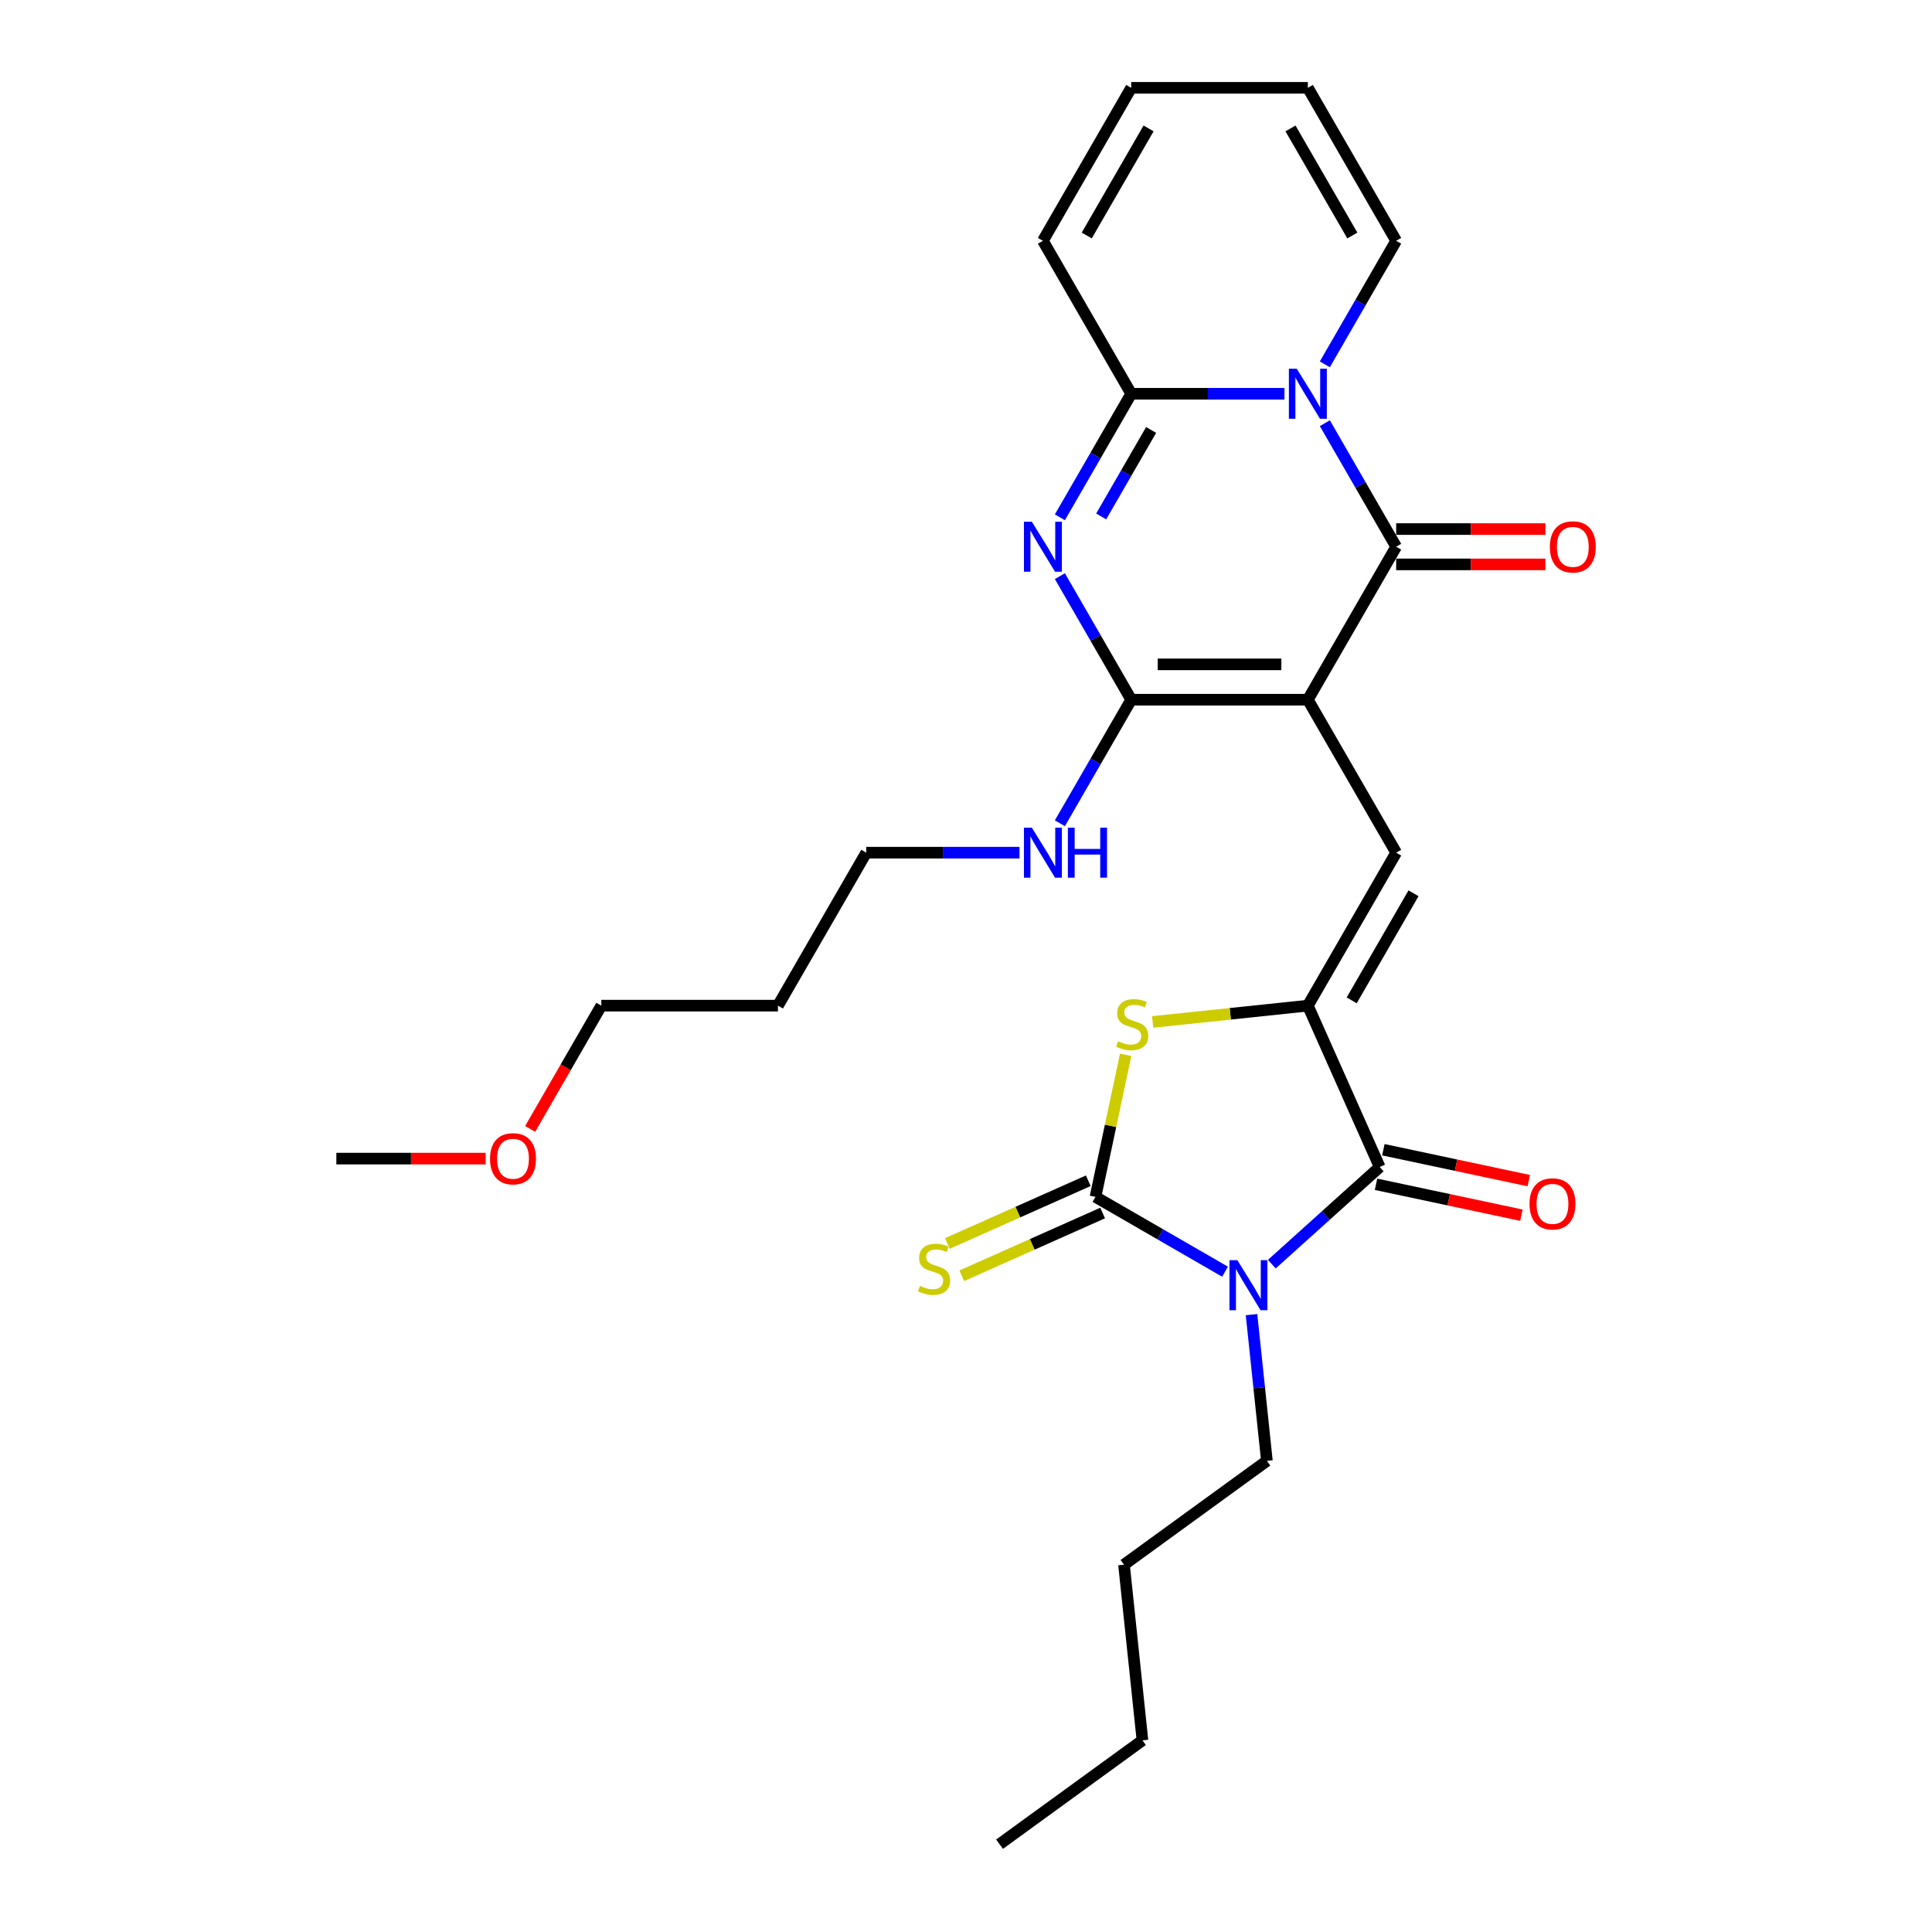 <?xml version='1.0' encoding='iso-8859-1'?>
<svg version='1.1' baseProfile='full'
              xmlns='http://www.w3.org/2000/svg'
                      xmlns:rdkit='http://www.rdkit.org/xml'
                      xmlns:xlink='http://www.w3.org/1999/xlink'
                  xml:space='preserve'
width='1000px' height='1000px' viewBox='0 0 1000 1000'>
<!-- END OF HEADER -->
<rect style='opacity:1.0;fill:#FFFFFF;stroke:none' width='1000' height='1000' x='0' y='0'> </rect>
<path class='bond-2' d='M 676.943,362.164 L 722.656,282.987' style='fill:none;fill-rule:evenodd;stroke:#000000;stroke-width:6px;stroke-linecap:butt;stroke-linejoin:miter;stroke-opacity:1' />
<path class='bond-5' d='M 676.943,362.164 L 585.517,362.164' style='fill:none;fill-rule:evenodd;stroke:#000000;stroke-width:6px;stroke-linecap:butt;stroke-linejoin:miter;stroke-opacity:1' />
<path class='bond-5' d='M 663.229,343.879 L 599.231,343.879' style='fill:none;fill-rule:evenodd;stroke:#000000;stroke-width:6px;stroke-linecap:butt;stroke-linejoin:miter;stroke-opacity:1' />
<path class='bond-9' d='M 676.943,362.164 L 722.656,441.341' style='fill:none;fill-rule:evenodd;stroke:#000000;stroke-width:6px;stroke-linecap:butt;stroke-linejoin:miter;stroke-opacity:1' />
<path class='bond-0' d='M 658.292,654.318 L 686.211,629.179' style='fill:none;fill-rule:evenodd;stroke:#0000FF;stroke-width:6px;stroke-linecap:butt;stroke-linejoin:miter;stroke-opacity:1' />
<path class='bond-0' d='M 686.211,629.179 L 714.13,604.041' style='fill:none;fill-rule:evenodd;stroke:#000000;stroke-width:6px;stroke-linecap:butt;stroke-linejoin:miter;stroke-opacity:1' />
<path class='bond-19' d='M 647.788,680.448 L 651.766,718.295' style='fill:none;fill-rule:evenodd;stroke:#0000FF;stroke-width:6px;stroke-linecap:butt;stroke-linejoin:miter;stroke-opacity:1' />
<path class='bond-19' d='M 651.766,718.295 L 655.743,756.142' style='fill:none;fill-rule:evenodd;stroke:#000000;stroke-width:6px;stroke-linecap:butt;stroke-linejoin:miter;stroke-opacity:1' />
<path class='bond-29' d='M 634.082,658.228 L 600.546,638.866' style='fill:none;fill-rule:evenodd;stroke:#0000FF;stroke-width:6px;stroke-linecap:butt;stroke-linejoin:miter;stroke-opacity:1' />
<path class='bond-29' d='M 600.546,638.866 L 567.009,619.504' style='fill:none;fill-rule:evenodd;stroke:#000000;stroke-width:6px;stroke-linecap:butt;stroke-linejoin:miter;stroke-opacity:1' />
<path class='bond-1' d='M 685.737,219.041 L 704.197,251.014' style='fill:none;fill-rule:evenodd;stroke:#0000FF;stroke-width:6px;stroke-linecap:butt;stroke-linejoin:miter;stroke-opacity:1' />
<path class='bond-1' d='M 704.197,251.014 L 722.656,282.987' style='fill:none;fill-rule:evenodd;stroke:#000000;stroke-width:6px;stroke-linecap:butt;stroke-linejoin:miter;stroke-opacity:1' />
<path class='bond-12' d='M 685.737,188.578 L 704.197,156.605' style='fill:none;fill-rule:evenodd;stroke:#0000FF;stroke-width:6px;stroke-linecap:butt;stroke-linejoin:miter;stroke-opacity:1' />
<path class='bond-12' d='M 704.197,156.605 L 722.656,124.632' style='fill:none;fill-rule:evenodd;stroke:#000000;stroke-width:6px;stroke-linecap:butt;stroke-linejoin:miter;stroke-opacity:1' />
<path class='bond-28' d='M 664.838,203.809 L 625.178,203.809' style='fill:none;fill-rule:evenodd;stroke:#0000FF;stroke-width:6px;stroke-linecap:butt;stroke-linejoin:miter;stroke-opacity:1' />
<path class='bond-28' d='M 625.178,203.809 L 585.517,203.809' style='fill:none;fill-rule:evenodd;stroke:#000000;stroke-width:6px;stroke-linecap:butt;stroke-linejoin:miter;stroke-opacity:1' />
<path class='bond-13' d='M 722.656,292.129 L 761.284,292.129' style='fill:none;fill-rule:evenodd;stroke:#000000;stroke-width:6px;stroke-linecap:butt;stroke-linejoin:miter;stroke-opacity:1' />
<path class='bond-13' d='M 761.284,292.129 L 799.911,292.129' style='fill:none;fill-rule:evenodd;stroke:#FF0000;stroke-width:6px;stroke-linecap:butt;stroke-linejoin:miter;stroke-opacity:1' />
<path class='bond-13' d='M 722.656,273.844 L 761.284,273.844' style='fill:none;fill-rule:evenodd;stroke:#000000;stroke-width:6px;stroke-linecap:butt;stroke-linejoin:miter;stroke-opacity:1' />
<path class='bond-13' d='M 761.284,273.844 L 799.911,273.844' style='fill:none;fill-rule:evenodd;stroke:#FF0000;stroke-width:6px;stroke-linecap:butt;stroke-linejoin:miter;stroke-opacity:1' />
<path class='bond-3' d='M 567.009,619.504 L 574.825,582.735' style='fill:none;fill-rule:evenodd;stroke:#000000;stroke-width:6px;stroke-linecap:butt;stroke-linejoin:miter;stroke-opacity:1' />
<path class='bond-3' d='M 574.825,582.735 L 582.64,545.965' style='fill:none;fill-rule:evenodd;stroke:#CCCC00;stroke-width:6px;stroke-linecap:butt;stroke-linejoin:miter;stroke-opacity:1' />
<path class='bond-11' d='M 563.291,611.152 L 526.823,627.388' style='fill:none;fill-rule:evenodd;stroke:#000000;stroke-width:6px;stroke-linecap:butt;stroke-linejoin:miter;stroke-opacity:1' />
<path class='bond-11' d='M 526.823,627.388 L 490.356,643.624' style='fill:none;fill-rule:evenodd;stroke:#CCCC00;stroke-width:6px;stroke-linecap:butt;stroke-linejoin:miter;stroke-opacity:1' />
<path class='bond-11' d='M 570.728,627.856 L 534.261,644.092' style='fill:none;fill-rule:evenodd;stroke:#000000;stroke-width:6px;stroke-linecap:butt;stroke-linejoin:miter;stroke-opacity:1' />
<path class='bond-11' d='M 534.261,644.092 L 497.793,660.329' style='fill:none;fill-rule:evenodd;stroke:#CCCC00;stroke-width:6px;stroke-linecap:butt;stroke-linejoin:miter;stroke-opacity:1' />
<path class='bond-4' d='M 548.598,298.218 L 567.058,330.191' style='fill:none;fill-rule:evenodd;stroke:#0000FF;stroke-width:6px;stroke-linecap:butt;stroke-linejoin:miter;stroke-opacity:1' />
<path class='bond-4' d='M 567.058,330.191 L 585.517,362.164' style='fill:none;fill-rule:evenodd;stroke:#000000;stroke-width:6px;stroke-linecap:butt;stroke-linejoin:miter;stroke-opacity:1' />
<path class='bond-8' d='M 548.598,267.755 L 567.058,235.782' style='fill:none;fill-rule:evenodd;stroke:#0000FF;stroke-width:6px;stroke-linecap:butt;stroke-linejoin:miter;stroke-opacity:1' />
<path class='bond-8' d='M 567.058,235.782 L 585.517,203.809' style='fill:none;fill-rule:evenodd;stroke:#000000;stroke-width:6px;stroke-linecap:butt;stroke-linejoin:miter;stroke-opacity:1' />
<path class='bond-8' d='M 569.971,267.306 L 582.893,244.925' style='fill:none;fill-rule:evenodd;stroke:#0000FF;stroke-width:6px;stroke-linecap:butt;stroke-linejoin:miter;stroke-opacity:1' />
<path class='bond-8' d='M 582.893,244.925 L 595.815,222.544' style='fill:none;fill-rule:evenodd;stroke:#000000;stroke-width:6px;stroke-linecap:butt;stroke-linejoin:miter;stroke-opacity:1' />
<path class='bond-16' d='M 585.517,362.164 L 567.058,394.137' style='fill:none;fill-rule:evenodd;stroke:#000000;stroke-width:6px;stroke-linecap:butt;stroke-linejoin:miter;stroke-opacity:1' />
<path class='bond-16' d='M 567.058,394.137 L 548.598,426.11' style='fill:none;fill-rule:evenodd;stroke:#0000FF;stroke-width:6px;stroke-linecap:butt;stroke-linejoin:miter;stroke-opacity:1' />
<path class='bond-6' d='M 676.943,520.519 L 722.656,441.341' style='fill:none;fill-rule:evenodd;stroke:#000000;stroke-width:6px;stroke-linecap:butt;stroke-linejoin:miter;stroke-opacity:1' />
<path class='bond-6' d='M 699.636,517.785 L 731.635,462.361' style='fill:none;fill-rule:evenodd;stroke:#000000;stroke-width:6px;stroke-linecap:butt;stroke-linejoin:miter;stroke-opacity:1' />
<path class='bond-7' d='M 676.943,520.519 L 714.13,604.041' style='fill:none;fill-rule:evenodd;stroke:#000000;stroke-width:6px;stroke-linecap:butt;stroke-linejoin:miter;stroke-opacity:1' />
<path class='bond-10' d='M 676.943,520.519 L 636.774,524.741' style='fill:none;fill-rule:evenodd;stroke:#000000;stroke-width:6px;stroke-linecap:butt;stroke-linejoin:miter;stroke-opacity:1' />
<path class='bond-10' d='M 636.774,524.741 L 596.605,528.963' style='fill:none;fill-rule:evenodd;stroke:#CCCC00;stroke-width:6px;stroke-linecap:butt;stroke-linejoin:miter;stroke-opacity:1' />
<path class='bond-15' d='M 712.229,612.984 L 749.857,620.982' style='fill:none;fill-rule:evenodd;stroke:#000000;stroke-width:6px;stroke-linecap:butt;stroke-linejoin:miter;stroke-opacity:1' />
<path class='bond-15' d='M 749.857,620.982 L 787.486,628.98' style='fill:none;fill-rule:evenodd;stroke:#FF0000;stroke-width:6px;stroke-linecap:butt;stroke-linejoin:miter;stroke-opacity:1' />
<path class='bond-15' d='M 716.03,595.098 L 753.659,603.096' style='fill:none;fill-rule:evenodd;stroke:#000000;stroke-width:6px;stroke-linecap:butt;stroke-linejoin:miter;stroke-opacity:1' />
<path class='bond-15' d='M 753.659,603.096 L 791.288,611.094' style='fill:none;fill-rule:evenodd;stroke:#FF0000;stroke-width:6px;stroke-linecap:butt;stroke-linejoin:miter;stroke-opacity:1' />
<path class='bond-14' d='M 585.517,203.809 L 539.804,124.632' style='fill:none;fill-rule:evenodd;stroke:#000000;stroke-width:6px;stroke-linecap:butt;stroke-linejoin:miter;stroke-opacity:1' />
<path class='bond-17' d='M 722.656,124.632 L 676.943,45.455' style='fill:none;fill-rule:evenodd;stroke:#000000;stroke-width:6px;stroke-linecap:butt;stroke-linejoin:miter;stroke-opacity:1' />
<path class='bond-17' d='M 699.964,121.898 L 667.965,66.474' style='fill:none;fill-rule:evenodd;stroke:#000000;stroke-width:6px;stroke-linecap:butt;stroke-linejoin:miter;stroke-opacity:1' />
<path class='bond-18' d='M 539.804,124.632 L 585.517,45.455' style='fill:none;fill-rule:evenodd;stroke:#000000;stroke-width:6px;stroke-linecap:butt;stroke-linejoin:miter;stroke-opacity:1' />
<path class='bond-18' d='M 562.496,121.898 L 594.496,66.474' style='fill:none;fill-rule:evenodd;stroke:#000000;stroke-width:6px;stroke-linecap:butt;stroke-linejoin:miter;stroke-opacity:1' />
<path class='bond-22' d='M 527.699,441.341 L 488.038,441.341' style='fill:none;fill-rule:evenodd;stroke:#0000FF;stroke-width:6px;stroke-linecap:butt;stroke-linejoin:miter;stroke-opacity:1' />
<path class='bond-22' d='M 488.038,441.341 L 448.378,441.341' style='fill:none;fill-rule:evenodd;stroke:#000000;stroke-width:6px;stroke-linecap:butt;stroke-linejoin:miter;stroke-opacity:1' />
<path class='bond-30' d='M 676.943,45.455 L 585.517,45.455' style='fill:none;fill-rule:evenodd;stroke:#000000;stroke-width:6px;stroke-linecap:butt;stroke-linejoin:miter;stroke-opacity:1' />
<path class='bond-24' d='M 655.743,756.142 L 581.778,809.881' style='fill:none;fill-rule:evenodd;stroke:#000000;stroke-width:6px;stroke-linecap:butt;stroke-linejoin:miter;stroke-opacity:1' />
<path class='bond-20' d='M 402.665,520.519 L 448.378,441.341' style='fill:none;fill-rule:evenodd;stroke:#000000;stroke-width:6px;stroke-linecap:butt;stroke-linejoin:miter;stroke-opacity:1' />
<path class='bond-23' d='M 402.665,520.519 L 311.239,520.519' style='fill:none;fill-rule:evenodd;stroke:#000000;stroke-width:6px;stroke-linecap:butt;stroke-linejoin:miter;stroke-opacity:1' />
<path class='bond-21' d='M 274.404,584.318 L 292.821,552.419' style='fill:none;fill-rule:evenodd;stroke:#FF0000;stroke-width:6px;stroke-linecap:butt;stroke-linejoin:miter;stroke-opacity:1' />
<path class='bond-21' d='M 292.821,552.419 L 311.239,520.519' style='fill:none;fill-rule:evenodd;stroke:#000000;stroke-width:6px;stroke-linecap:butt;stroke-linejoin:miter;stroke-opacity:1' />
<path class='bond-25' d='M 251.354,599.696 L 212.727,599.696' style='fill:none;fill-rule:evenodd;stroke:#FF0000;stroke-width:6px;stroke-linecap:butt;stroke-linejoin:miter;stroke-opacity:1' />
<path class='bond-25' d='M 212.727,599.696 L 174.099,599.696' style='fill:none;fill-rule:evenodd;stroke:#000000;stroke-width:6px;stroke-linecap:butt;stroke-linejoin:miter;stroke-opacity:1' />
<path class='bond-26' d='M 581.778,809.881 L 591.335,900.807' style='fill:none;fill-rule:evenodd;stroke:#000000;stroke-width:6px;stroke-linecap:butt;stroke-linejoin:miter;stroke-opacity:1' />
<path class='bond-27' d='M 591.335,900.807 L 517.369,954.545' style='fill:none;fill-rule:evenodd;stroke:#000000;stroke-width:6px;stroke-linecap:butt;stroke-linejoin:miter;stroke-opacity:1' />
<path  class='atom-1' d='M 640.463 652.271
L 648.948 665.985
Q 649.789 667.338, 651.142 669.788
Q 652.495 672.238, 652.568 672.385
L 652.568 652.271
L 656.006 652.271
L 656.006 678.163
L 652.459 678.163
L 643.353 663.169
Q 642.292 661.414, 641.158 659.402
Q 640.061 657.391, 639.732 656.769
L 639.732 678.163
L 636.368 678.163
L 636.368 652.271
L 640.463 652.271
' fill='#0000FF'/>
<path  class='atom-2' d='M 671.22 190.863
L 679.704 204.577
Q 680.545 205.93, 681.899 208.381
Q 683.252 210.831, 683.325 210.977
L 683.325 190.863
L 686.762 190.863
L 686.762 216.755
L 683.215 216.755
L 674.109 201.761
Q 673.048 200.006, 671.915 197.995
Q 670.818 195.983, 670.489 195.362
L 670.489 216.755
L 667.124 216.755
L 667.124 190.863
L 671.22 190.863
' fill='#0000FF'/>
<path  class='atom-5' d='M 534.081 270.041
L 542.565 283.755
Q 543.406 285.108, 544.759 287.558
Q 546.112 290.008, 546.186 290.155
L 546.186 270.041
L 549.623 270.041
L 549.623 295.933
L 546.076 295.933
L 536.97 280.939
Q 535.909 279.183, 534.776 277.172
Q 533.678 275.161, 533.349 274.539
L 533.349 295.933
L 529.985 295.933
L 529.985 270.041
L 534.081 270.041
' fill='#0000FF'/>
<path  class='atom-11' d='M 578.704 538.962
Q 578.996 539.072, 580.203 539.584
Q 581.41 540.096, 582.727 540.425
Q 584.08 540.718, 585.396 540.718
Q 587.846 540.718, 589.273 539.547
Q 590.699 538.34, 590.699 536.256
Q 590.699 534.83, 589.968 533.952
Q 589.273 533.074, 588.176 532.599
Q 587.078 532.123, 585.25 531.575
Q 582.946 530.88, 581.556 530.222
Q 580.203 529.564, 579.216 528.174
Q 578.265 526.784, 578.265 524.444
Q 578.265 521.189, 580.459 519.178
Q 582.69 517.166, 587.078 517.166
Q 590.077 517.166, 593.478 518.592
L 592.637 521.408
Q 589.529 520.128, 587.188 520.128
Q 584.665 520.128, 583.275 521.189
Q 581.885 522.213, 581.922 524.005
Q 581.922 525.394, 582.617 526.236
Q 583.348 527.077, 584.372 527.552
Q 585.433 528.028, 587.188 528.576
Q 589.529 529.308, 590.918 530.039
Q 592.308 530.77, 593.295 532.27
Q 594.319 533.733, 594.319 536.256
Q 594.319 539.84, 591.906 541.778
Q 589.529 543.68, 585.543 543.68
Q 583.239 543.68, 581.483 543.168
Q 579.764 542.692, 577.716 541.851
L 578.704 538.962
' fill='#CCCC00'/>
<path  class='atom-12' d='M 476.173 665.577
Q 476.466 665.687, 477.673 666.198
Q 478.88 666.71, 480.196 667.04
Q 481.549 667.332, 482.866 667.332
Q 485.316 667.332, 486.742 666.162
Q 488.168 664.955, 488.168 662.871
Q 488.168 661.444, 487.437 660.567
Q 486.742 659.689, 485.645 659.214
Q 484.548 658.738, 482.719 658.19
Q 480.415 657.495, 479.026 656.836
Q 477.673 656.178, 476.685 654.789
Q 475.734 653.399, 475.734 651.058
Q 475.734 647.804, 477.929 645.792
Q 480.159 643.781, 484.548 643.781
Q 487.547 643.781, 490.948 645.207
L 490.107 648.023
Q 486.998 646.743, 484.658 646.743
Q 482.134 646.743, 480.745 647.804
Q 479.355 648.828, 479.391 650.619
Q 479.391 652.009, 480.086 652.85
Q 480.818 653.691, 481.842 654.167
Q 482.902 654.642, 484.658 655.191
Q 486.998 655.922, 488.388 656.654
Q 489.778 657.385, 490.765 658.884
Q 491.789 660.347, 491.789 662.871
Q 491.789 666.454, 489.375 668.393
Q 486.998 670.294, 483.012 670.294
Q 480.708 670.294, 478.953 669.782
Q 477.234 669.307, 475.186 668.466
L 476.173 665.577
' fill='#CCCC00'/>
<path  class='atom-14' d='M 802.197 283.06
Q 802.197 276.843, 805.269 273.369
Q 808.341 269.894, 814.083 269.894
Q 819.824 269.894, 822.896 273.369
Q 825.968 276.843, 825.968 283.06
Q 825.968 289.35, 822.859 292.934
Q 819.751 296.481, 814.083 296.481
Q 808.378 296.481, 805.269 292.934
Q 802.197 289.387, 802.197 283.06
M 814.083 293.556
Q 818.032 293.556, 820.153 290.923
Q 822.311 288.253, 822.311 283.06
Q 822.311 277.977, 820.153 275.417
Q 818.032 272.82, 814.083 272.82
Q 810.133 272.82, 807.975 275.38
Q 805.854 277.94, 805.854 283.06
Q 805.854 288.289, 807.975 290.923
Q 810.133 293.556, 814.083 293.556
' fill='#FF0000'/>
<path  class='atom-16' d='M 791.673 623.123
Q 791.673 616.906, 794.744 613.431
Q 797.816 609.957, 803.558 609.957
Q 809.299 609.957, 812.371 613.431
Q 815.443 616.906, 815.443 623.123
Q 815.443 629.413, 812.335 632.997
Q 809.226 636.544, 803.558 636.544
Q 797.853 636.544, 794.744 632.997
Q 791.673 629.449, 791.673 623.123
M 803.558 633.618
Q 807.508 633.618, 809.629 630.985
Q 811.786 628.316, 811.786 623.123
Q 811.786 618.039, 809.629 615.479
Q 807.508 612.883, 803.558 612.883
Q 799.608 612.883, 797.451 615.443
Q 795.33 618.003, 795.33 623.123
Q 795.33 628.352, 797.451 630.985
Q 799.608 633.618, 803.558 633.618
' fill='#FF0000'/>
<path  class='atom-17' d='M 534.081 428.396
L 542.565 442.109
Q 543.406 443.463, 544.759 445.913
Q 546.112 448.363, 546.186 448.509
L 546.186 428.396
L 549.623 428.396
L 549.623 454.287
L 546.076 454.287
L 536.97 439.294
Q 535.909 437.538, 534.776 435.527
Q 533.678 433.515, 533.349 432.894
L 533.349 454.287
L 529.985 454.287
L 529.985 428.396
L 534.081 428.396
' fill='#0000FF'/>
<path  class='atom-17' d='M 552.732 428.396
L 556.242 428.396
L 556.242 439.403
L 569.481 439.403
L 569.481 428.396
L 572.992 428.396
L 572.992 454.287
L 569.481 454.287
L 569.481 442.329
L 556.242 442.329
L 556.242 454.287
L 552.732 454.287
L 552.732 428.396
' fill='#0000FF'/>
<path  class='atom-22' d='M 253.64 599.769
Q 253.64 593.552, 256.712 590.078
Q 259.784 586.604, 265.525 586.604
Q 271.267 586.604, 274.339 590.078
Q 277.411 593.552, 277.411 599.769
Q 277.411 606.06, 274.302 609.643
Q 271.194 613.191, 265.525 613.191
Q 259.82 613.191, 256.712 609.643
Q 253.64 606.096, 253.64 599.769
M 265.525 610.265
Q 269.475 610.265, 271.596 607.632
Q 273.754 604.962, 273.754 599.769
Q 273.754 594.686, 271.596 592.126
Q 269.475 589.53, 265.525 589.53
Q 261.576 589.53, 259.418 592.09
Q 257.297 594.65, 257.297 599.769
Q 257.297 604.999, 259.418 607.632
Q 261.576 610.265, 265.525 610.265
' fill='#FF0000'/>
</svg>
